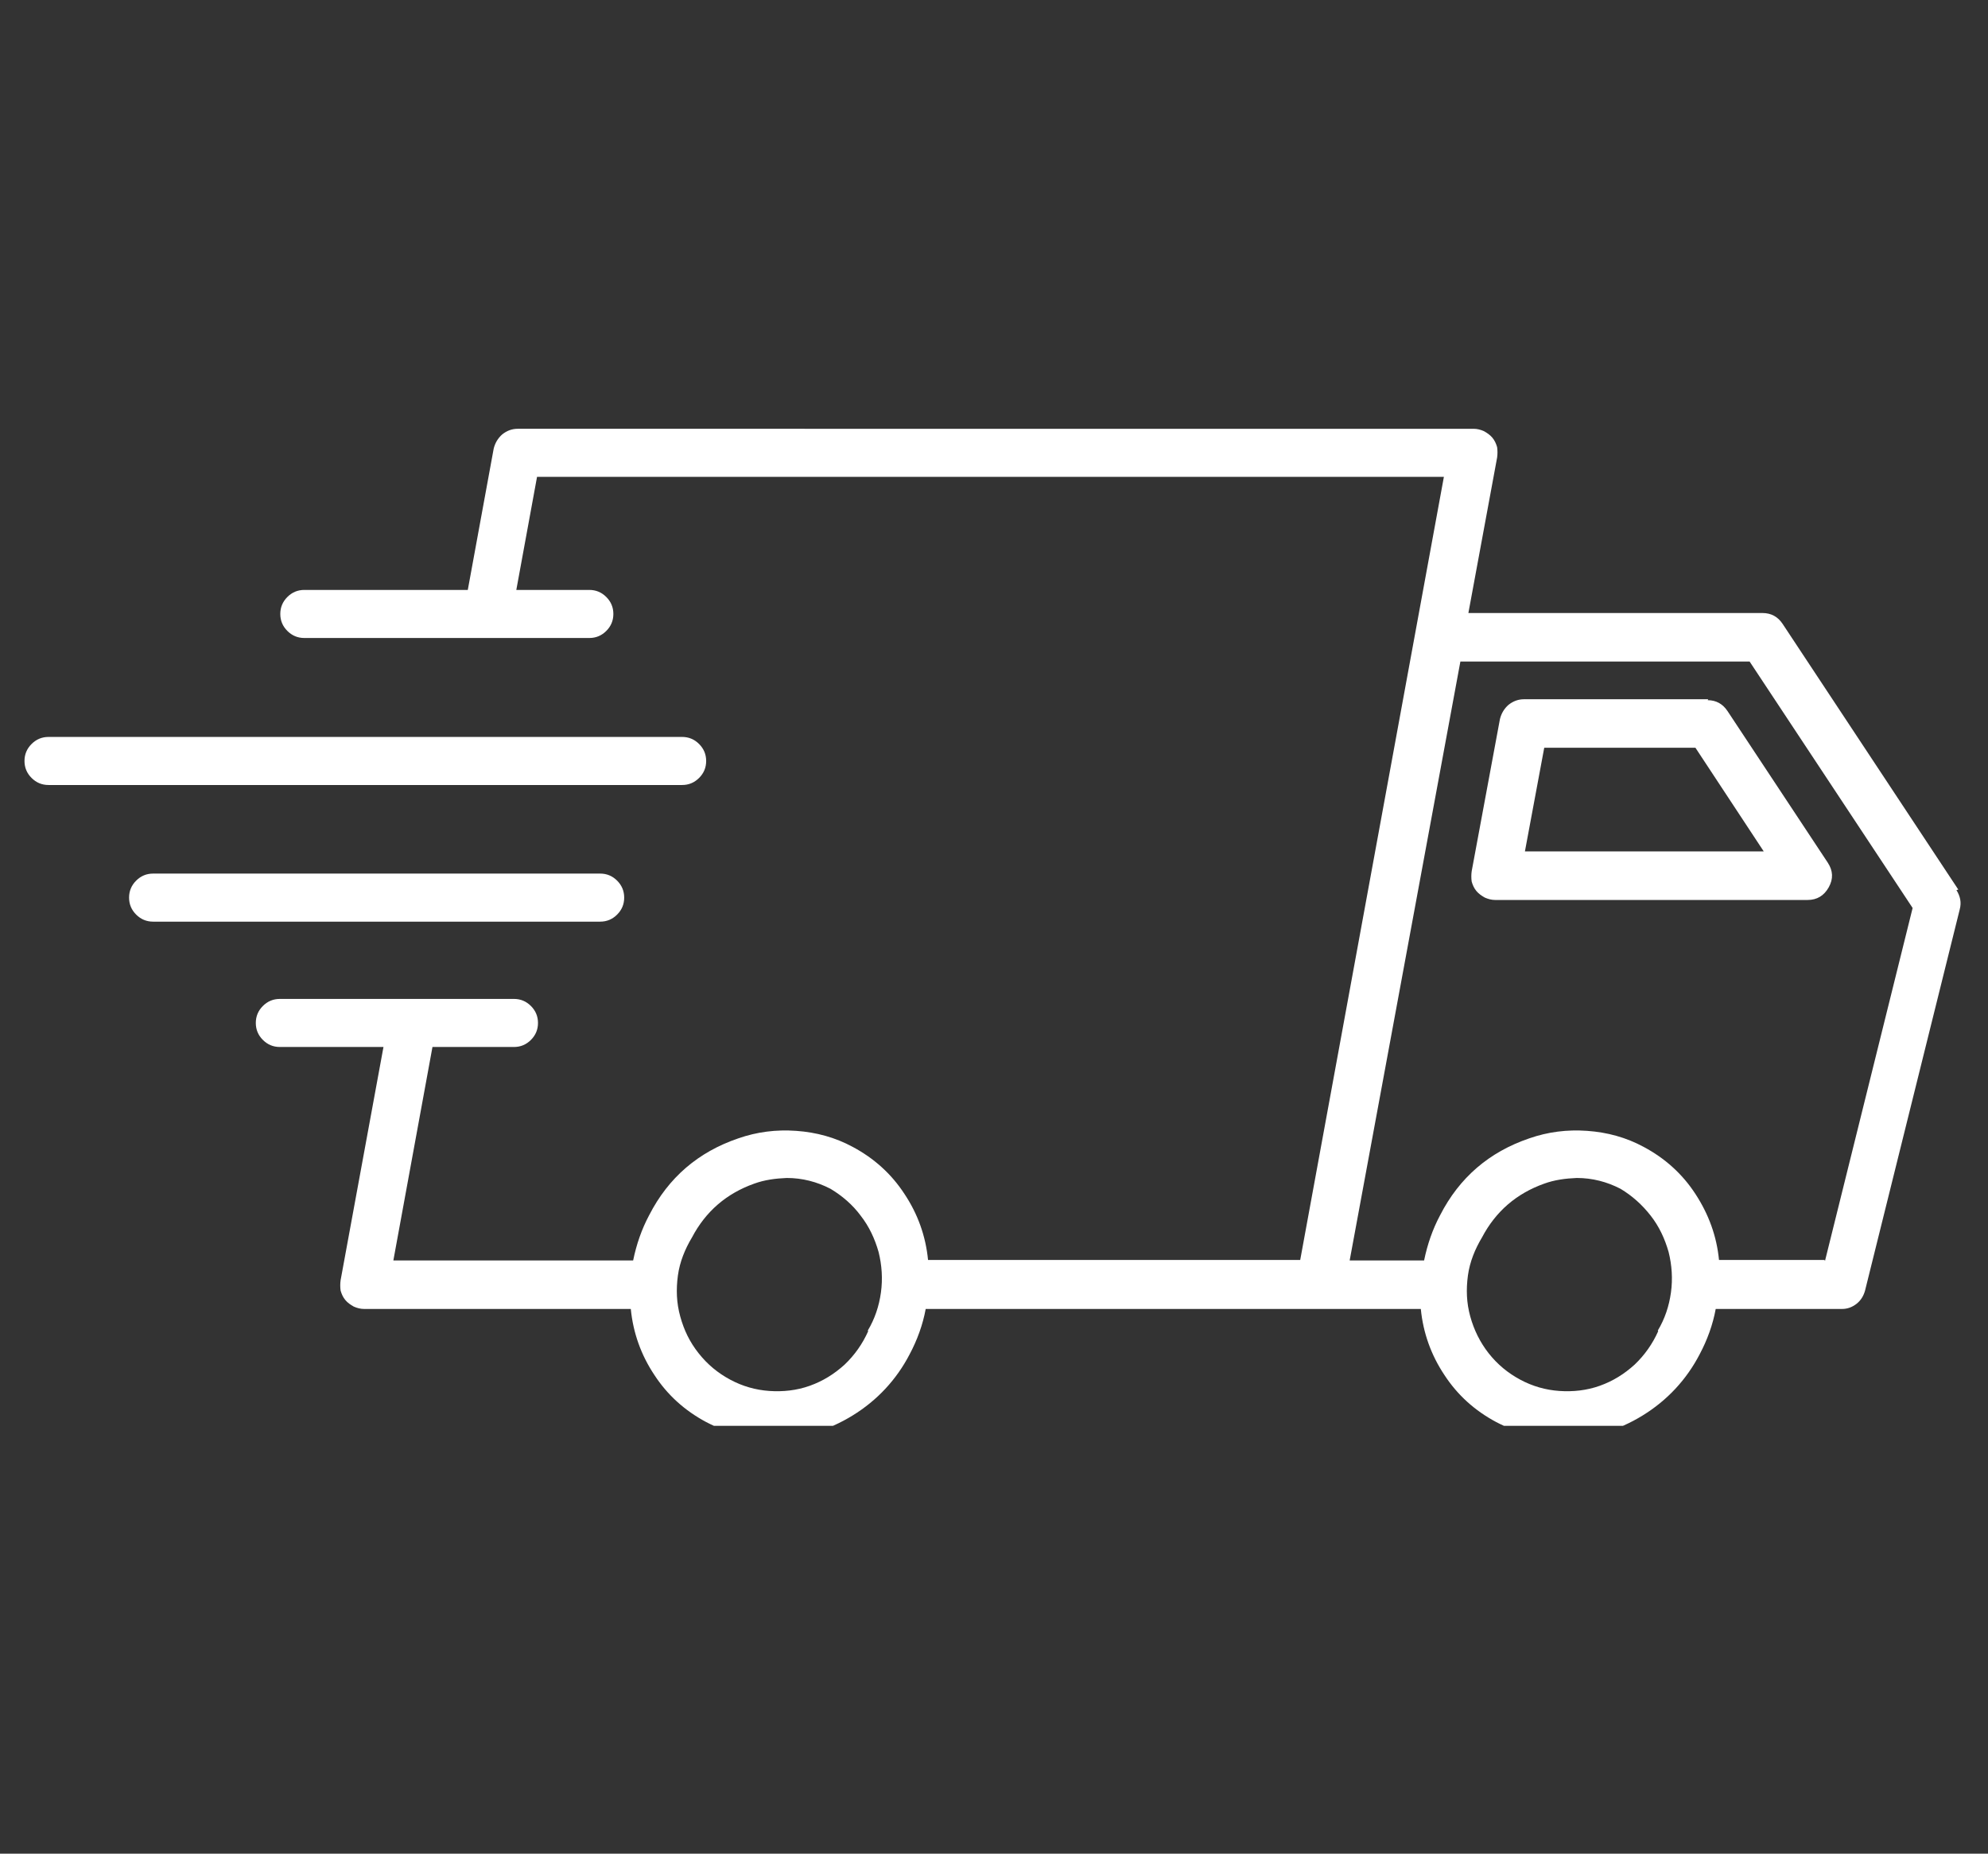 <?xml version="1.0" encoding="UTF-8"?>
<svg xmlns="http://www.w3.org/2000/svg" version="1.1" xmlns:xlink="http://www.w3.org/1999/xlink" viewBox="0 0 42.2 39.34">
  <rect x="0" y="0" width="42.2" height="39.34" fill="#333333" stroke="none"/>
  <defs>
    <style>
      .cls-1 {
        fill: none;
      }

      .cls-1, .cls-2, .cls-3 {
        stroke-width: 0px;
      }

      .cls-4 {
        clip-path: url(#clippath);
      }

      .cls-2 {
        fill: #1d1d1b;
      }

      .cls-3 {
        fill: #fff;
      }

      .cls-5 {
        display: none;
      }
    </style>
    <clipPath id="clippath">
      <rect class="cls-1" x=".47" y="9.08" width="41.26" height="21.18"/>
    </clipPath>
  </defs>
  <g id="Calque_2" data-name="Calque 2" class="cls-5">
    <rect class="cls-2" x="-12.45" y="-9.01" width="64.33" height="62.11"/>
  </g>
  <g id="Calque_1" data-name="Calque 1" class="cls-5">
    <g>
      <path class="cls-3" d="M39.91,14.97L19.38,1.14c-1.25-.84-2.96-.51-3.81.74L7.52,13.82l-.88-.12c-1.5-.21-2.89.84-3.1,2.34l-2.3,16.43c-.21,1.5.84,2.89,2.33,3.1l24.52,3.44c1.5.21,2.89-.84,3.1-2.34l.68-4.85,8.78-13.04c.85-1.25.51-2.96-.74-3.81M13.31,7.28l13.79,9.29-18.31-2.57,4.53-6.72ZM4.68,16.2c.12-.87.93-1.48,1.8-1.36l24.52,3.44c.87.12,1.48.93,1.36,1.8l-.27,1.89-27.68-3.88.27-1.89ZM30.05,36.51c-.12.87-.93,1.48-1.8,1.36l-24.52-3.43c-.87-.12-1.48-.93-1.36-1.8l1.5-10.74,27.68,3.88-1.51,10.74ZM32.23,29.22l1.18-8.4,3.08,2.08-4.26,6.32ZM39.7,18.13l-1.07,1.59L15.45,4.11l1.07-1.59c.49-.73,1.49-.93,2.21-.43l20.53,13.83c.73.49.92,1.49.43,2.22Z"/>
      <polyline class="cls-3" points="17.12 26.73 28.94 28.39 29.07 27.45 17.25 25.8 17.12 26.73"/>
      <polyline class="cls-3" points="16.84 28.76 28.65 30.41 28.78 29.48 16.96 27.82 16.84 28.76"/>
    </g>
  </g>
  <g id="Calque_3" data-name="Calque 3" class="cls-5">
    <path class="cls-3" d="M29.01,14.06l-7.49,11.05c-.27.4-.69.66-1.11.66s-.89-.23-1.18-.52l-5.28-5.28c-.36-.36-.36-.94,0-1.3l1.3-1.31c.36-.36.95-.36,1.3,0l3.43,3.43,5.96-8.8c.28-.42.86-.53,1.28-.24l1.53,1.04c.42.29.53.86.24,1.28ZM36.06,8.51c-.28-.32-.68-.5-1.09-.52-3.23-.08-7.32-3.54-10.02-4.89-1.67-.83-2.77-1.38-3.6-1.53-.09-.01-.17-.02-.25-.02s-.17,0-.25.02c-.83.14-1.93.7-3.6,1.53-2.7,1.35-6.79,4.81-10.02,4.89-.42.01-.81.2-1.09.52-.28.32-.43.74-.41,1.17.69,14.1,5.75,22.83,14.63,27.91.23.13.49.2.74.2s.51-.07.74-.2c8.88-5.07,13.93-13.8,14.63-27.91.02-.43-.12-.86-.41-1.17Z"/>
  </g>
  <g id="Calque_4" data-name="Calque 4">
    <g class="cls-4">
      <path class="cls-3" d="M38.73,26.74h-2.24c-.05-.51-.22-.97-.5-1.4-.28-.43-.65-.76-1.1-1-.37-.2-.77-.31-1.2-.34-.42-.03-.83.02-1.23.16-.85.29-1.48.83-1.89,1.63-.16.3-.27.62-.34.96h-1.58l2.35-12.71h6.14l3.46,5.23-1.86,7.49ZM35.2,28.25c-.12.27-.29.51-.5.71-.22.2-.46.35-.74.45-.28.1-.57.13-.86.11s-.57-.1-.83-.24c-.26-.14-.48-.32-.67-.56-.18-.23-.31-.49-.39-.78-.08-.29-.09-.57-.05-.87.04-.29.15-.56.3-.81.29-.55.73-.93,1.32-1.14.22-.08.45-.11.69-.12.33,0,.64.08.93.23.25.15.46.34.64.57.18.23.3.49.38.77.07.28.09.57.05.86-.04.29-.13.56-.28.81ZM18.43,28.25c-.12.27-.29.51-.5.71-.22.2-.46.35-.74.45-.28.1-.57.13-.86.11s-.57-.1-.83-.24-.48-.32-.67-.56-.31-.49-.39-.78c-.08-.29-.09-.57-.05-.87.04-.29.15-.56.3-.81.29-.55.73-.93,1.32-1.14.22-.08.45-.11.69-.12.33,0,.64.08.93.23.25.15.47.34.64.57.18.23.3.49.38.77.07.28.09.57.05.86-.04.29-.13.56-.28.81ZM41.57,18.88l-3.73-5.64c-.1-.15-.24-.23-.43-.23h-6.24l.61-3.3c.01-.07.01-.15,0-.22-.02-.07-.05-.14-.1-.2-.05-.06-.11-.1-.18-.14-.07-.03-.14-.05-.22-.05H10.99c-.12,0-.23.04-.33.12-.09.08-.15.18-.18.3l-.55,3h-3.47c-.14,0-.26.05-.36.15-.1.1-.15.22-.15.36s.05.26.15.36c.1.1.22.15.36.15h6.05c.14,0,.26-.05.36-.15.1-.1.15-.22.15-.36s-.05-.26-.15-.36c-.1-.1-.22-.15-.36-.15h-1.55l.44-2.4h19.25l-3.05,16.62h-7.9c-.05-.51-.22-.98-.5-1.4-.28-.43-.65-.76-1.1-1-.37-.2-.77-.31-1.2-.34-.42-.03-.83.02-1.23.16-.85.29-1.48.83-1.89,1.63-.16.3-.27.62-.34.96h-5.09l.83-4.53h1.73c.14,0,.26-.05.36-.15.1-.1.15-.22.15-.36s-.05-.26-.15-.36c-.1-.1-.22-.15-.36-.15h-4.97c-.14,0-.26.05-.36.15-.1.1-.15.22-.15.36,0,.14.05.26.15.36.1.1.22.15.36.15h2.2l-.91,4.95c-.01.07-.01.15,0,.22.02.07.05.14.1.2.05.06.11.1.18.14.07.03.14.05.22.05h5.66c.05.51.22.98.5,1.4.28.43.65.76,1.1,1,.44.23.91.35,1.41.35.61,0,1.18-.17,1.7-.49s.93-.76,1.21-1.3c.16-.3.28-.63.34-.96h10.51c.05.51.22.98.5,1.4.28.43.65.76,1.1,1,.44.23.91.35,1.41.35.61,0,1.18-.17,1.7-.49.52-.32.93-.76,1.21-1.3.16-.3.28-.63.34-.96h2.68c.12,0,.22-.04.31-.11.09-.07.15-.17.18-.28l2.01-8.09c.04-.15.01-.28-.07-.41Z"/>
      <path class="cls-3" d="M32.37,18.07l.41-2.2h3.21l1.45,2.2h-5.07ZM36.26,14.84h-3.91c-.12,0-.23.04-.33.12-.09.08-.15.18-.18.3l-.6,3.23c-.01.07-.01.15,0,.22.02.07.05.14.1.2.05.06.11.1.18.14.07.03.14.05.22.05h6.63c.2,0,.35-.09.45-.27.1-.18.09-.35-.02-.52l-2.13-3.22c-.1-.15-.24-.23-.42-.23Z"/>
      <path class="cls-3" d="M14.99,16.15c0-.14-.05-.26-.15-.36-.1-.1-.22-.15-.36-.15H1.03c-.14,0-.26.05-.36.15-.1.1-.15.22-.15.36s.05.26.15.36c.1.1.22.15.36.15h13.45c.14,0,.26-.05.36-.15s.15-.22.15-.36Z"/>
      <path class="cls-3" d="M13.25,19.05c0-.14-.05-.26-.15-.36-.1-.1-.22-.15-.36-.15H3.25c-.14,0-.26.05-.36.15-.1.1-.15.22-.15.36s.05.26.15.36c.1.1.22.15.36.15h9.49c.14,0,.26-.05.36-.15.1-.1.15-.22.15-.36Z"/>
    </g>
  </g>
</svg>